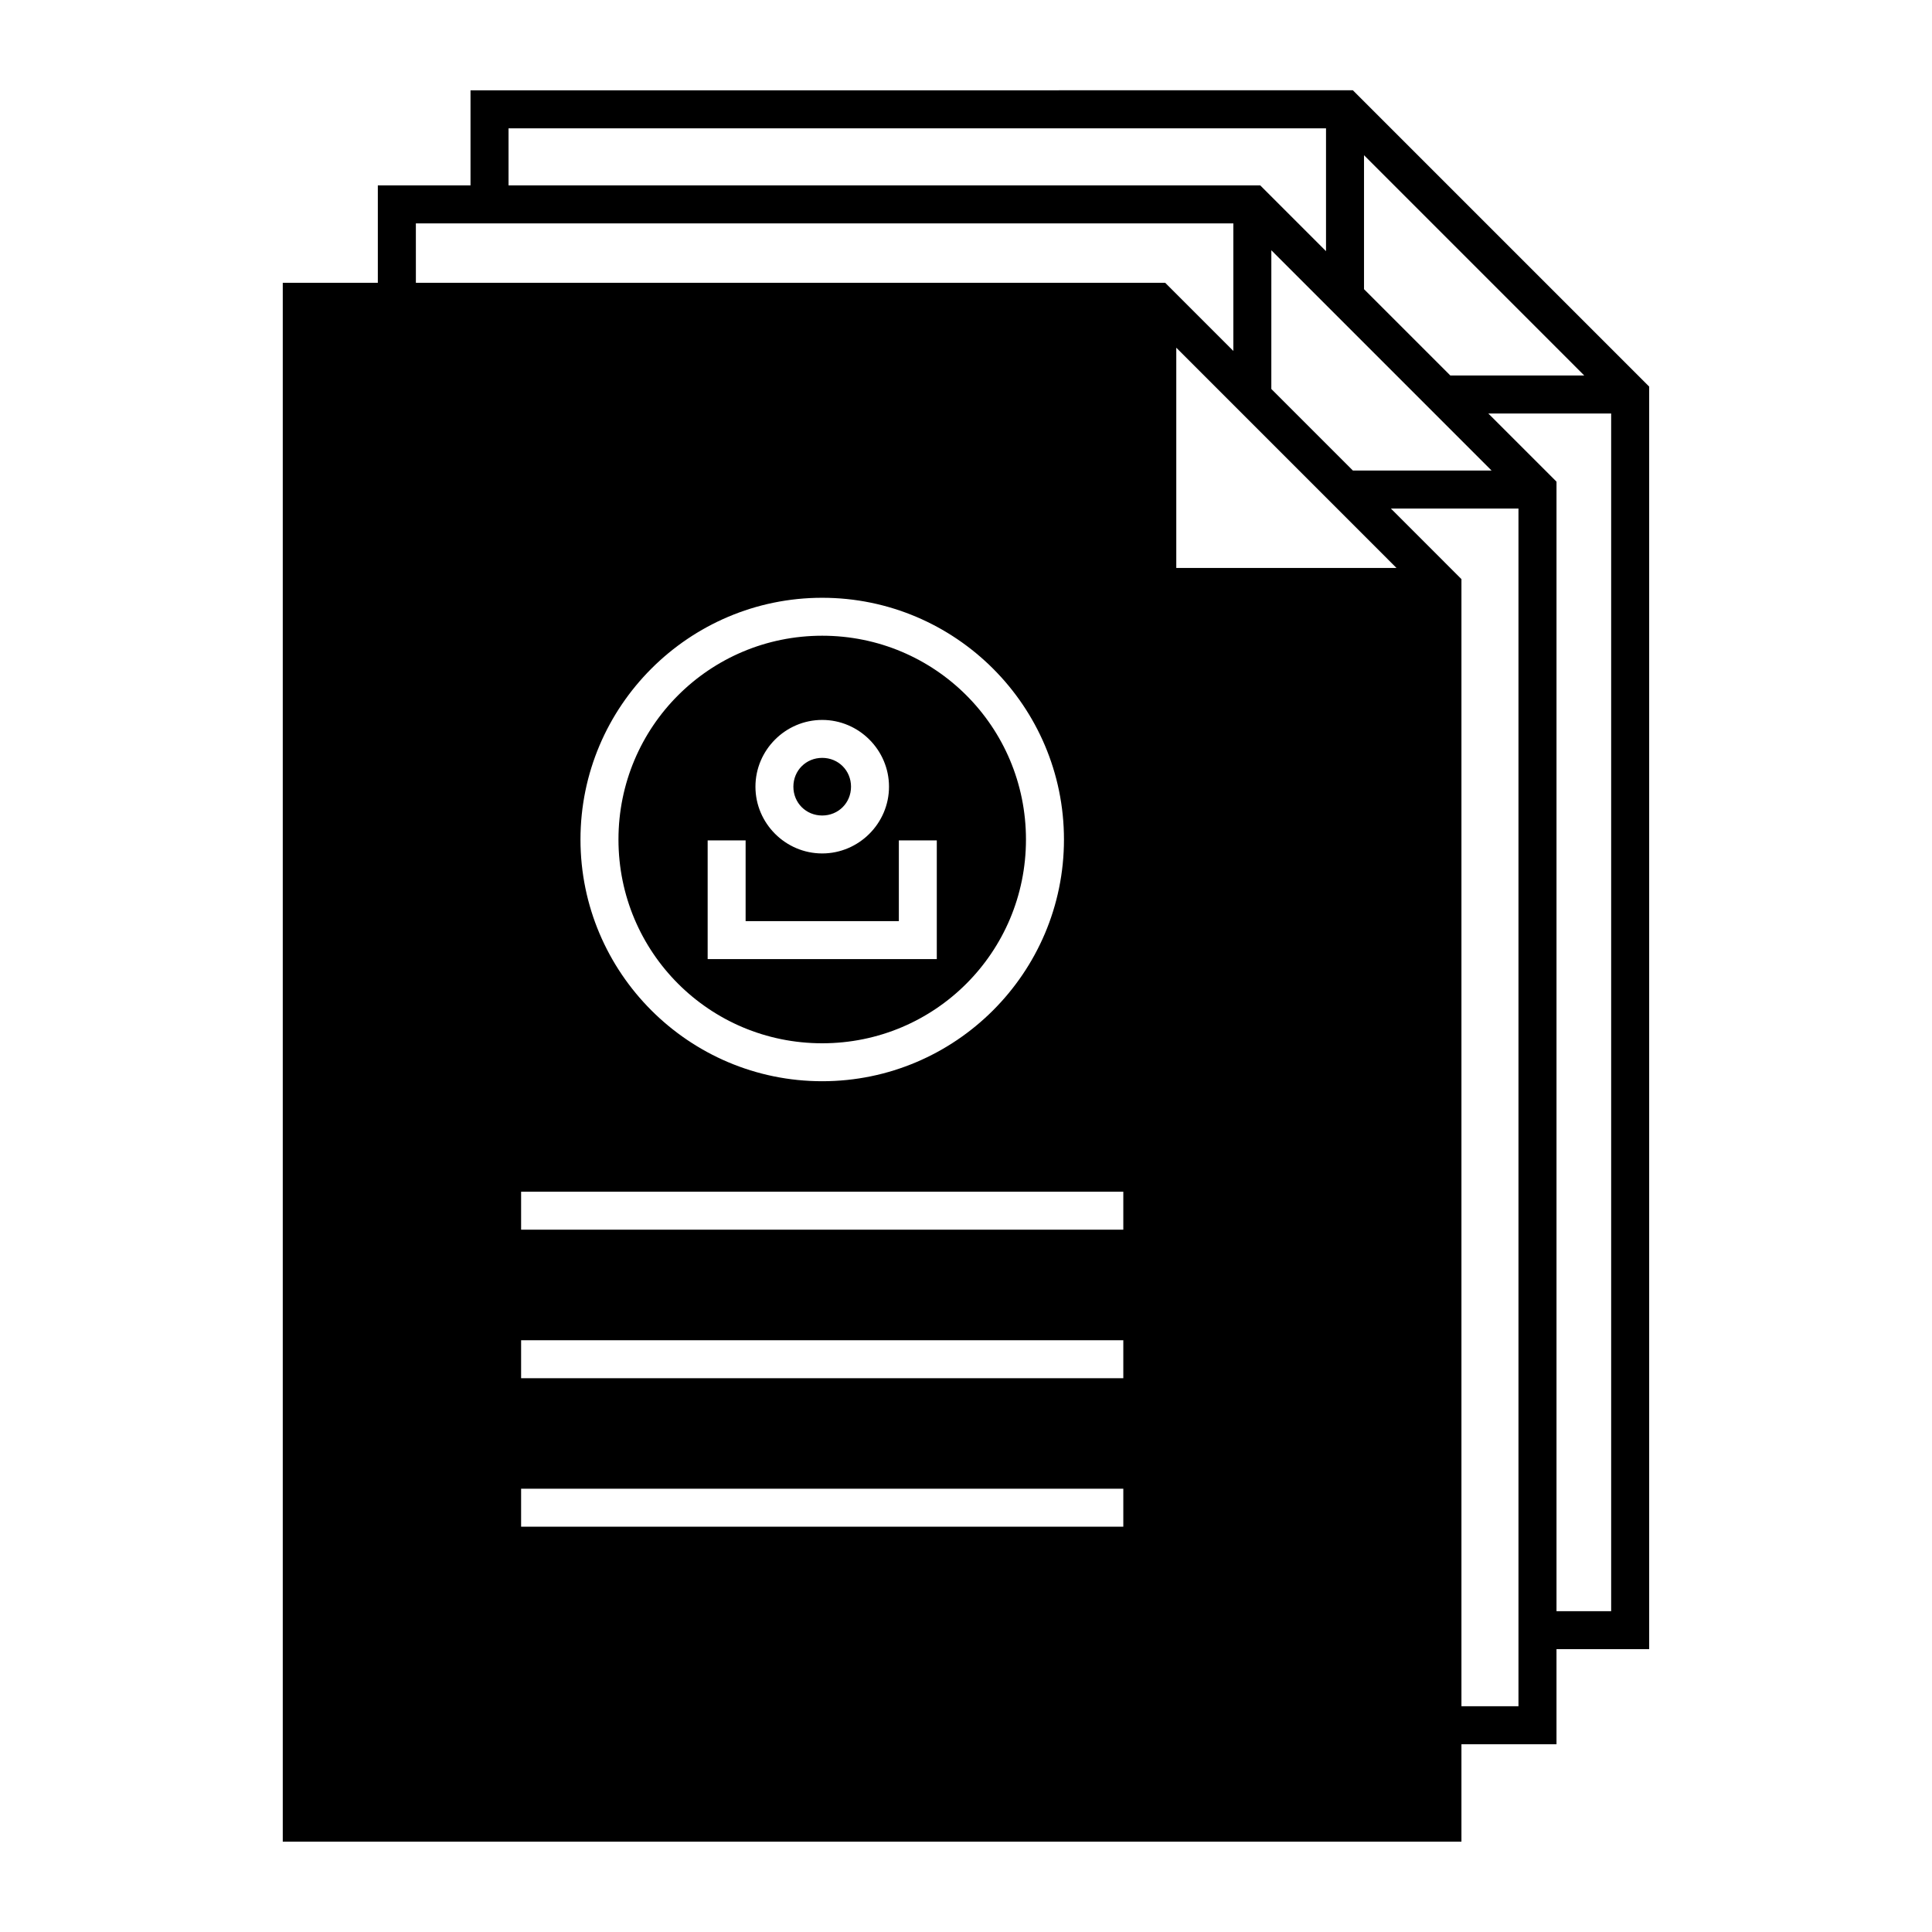 <?xml version="1.0" encoding="UTF-8"?>
<!-- The Best Svg Icon site in the world: iconSvg.co, Visit us! https://iconsvg.co -->
<svg fill="#000000" width="800px" height="800px" version="1.1" viewBox="144 144 512 512" xmlns="http://www.w3.org/2000/svg">
 <path d="m268.69 167.93v25.191h-24.562v25.82h-25.191v413.12h312.36v-25.82h25.191v-25.191h24.562v-334.6l-78.523-78.523zm10.078 10.078h216.64v32.551l-17.438-17.438h-199.2zm226.71 7.125 58.359 58.371h-35.492l-22.867-22.867zm-251.27 18.066h216.64v33.809l-18.066-18.066h-198.57zm226.71 7.125 58.359 58.371h-36.754l-21.609-21.609zm-25.191 25.82 58.359 58.371h-58.359zm82.695 17.438h32.551v317.4h-14.484v-299.34zm-25.82 25.191h33.809v317.4h-15.113v-298.7zm-150.71 23.645c-35.32 0-64.059 28.738-64.059 64.059 0 35.32 28.738 64.059 64.059 64.059 35.32 0 64.07-28.738 64.07-64.059 0-35.32-28.746-64.059-64.07-64.059zm0 10.055c29.883 0 54 24.117 54 54.004 0 29.883-24.117 54.004-54 54.004-29.883 0-53.992-24.117-53.992-54.004 0-29.883 24.109-54.004 53.992-54.004zm0 22.316c-9.723 0-17.691 7.973-17.691 17.691 0 9.723 7.973 17.691 17.691 17.691s17.703-7.973 17.703-17.691c0-9.723-7.981-17.691-17.703-17.691zm0 10.055c4.289 0 7.637 3.348 7.637 7.637s-3.348 7.637-7.637 7.637c-4.289 0-7.637-3.348-7.637-7.637s3.348-7.637 7.637-7.637zm-30.355 21.863v31.461h60.723v-31.457h-10.055v21.391h-40.609v-21.391zm-49.438 93.105v10.066h159.59v-10.066zm0 39.359v10.066h159.59v-10.066zm0 39.352v10.066h159.59v-10.066z" fill-rule="evenodd"/>
</svg>